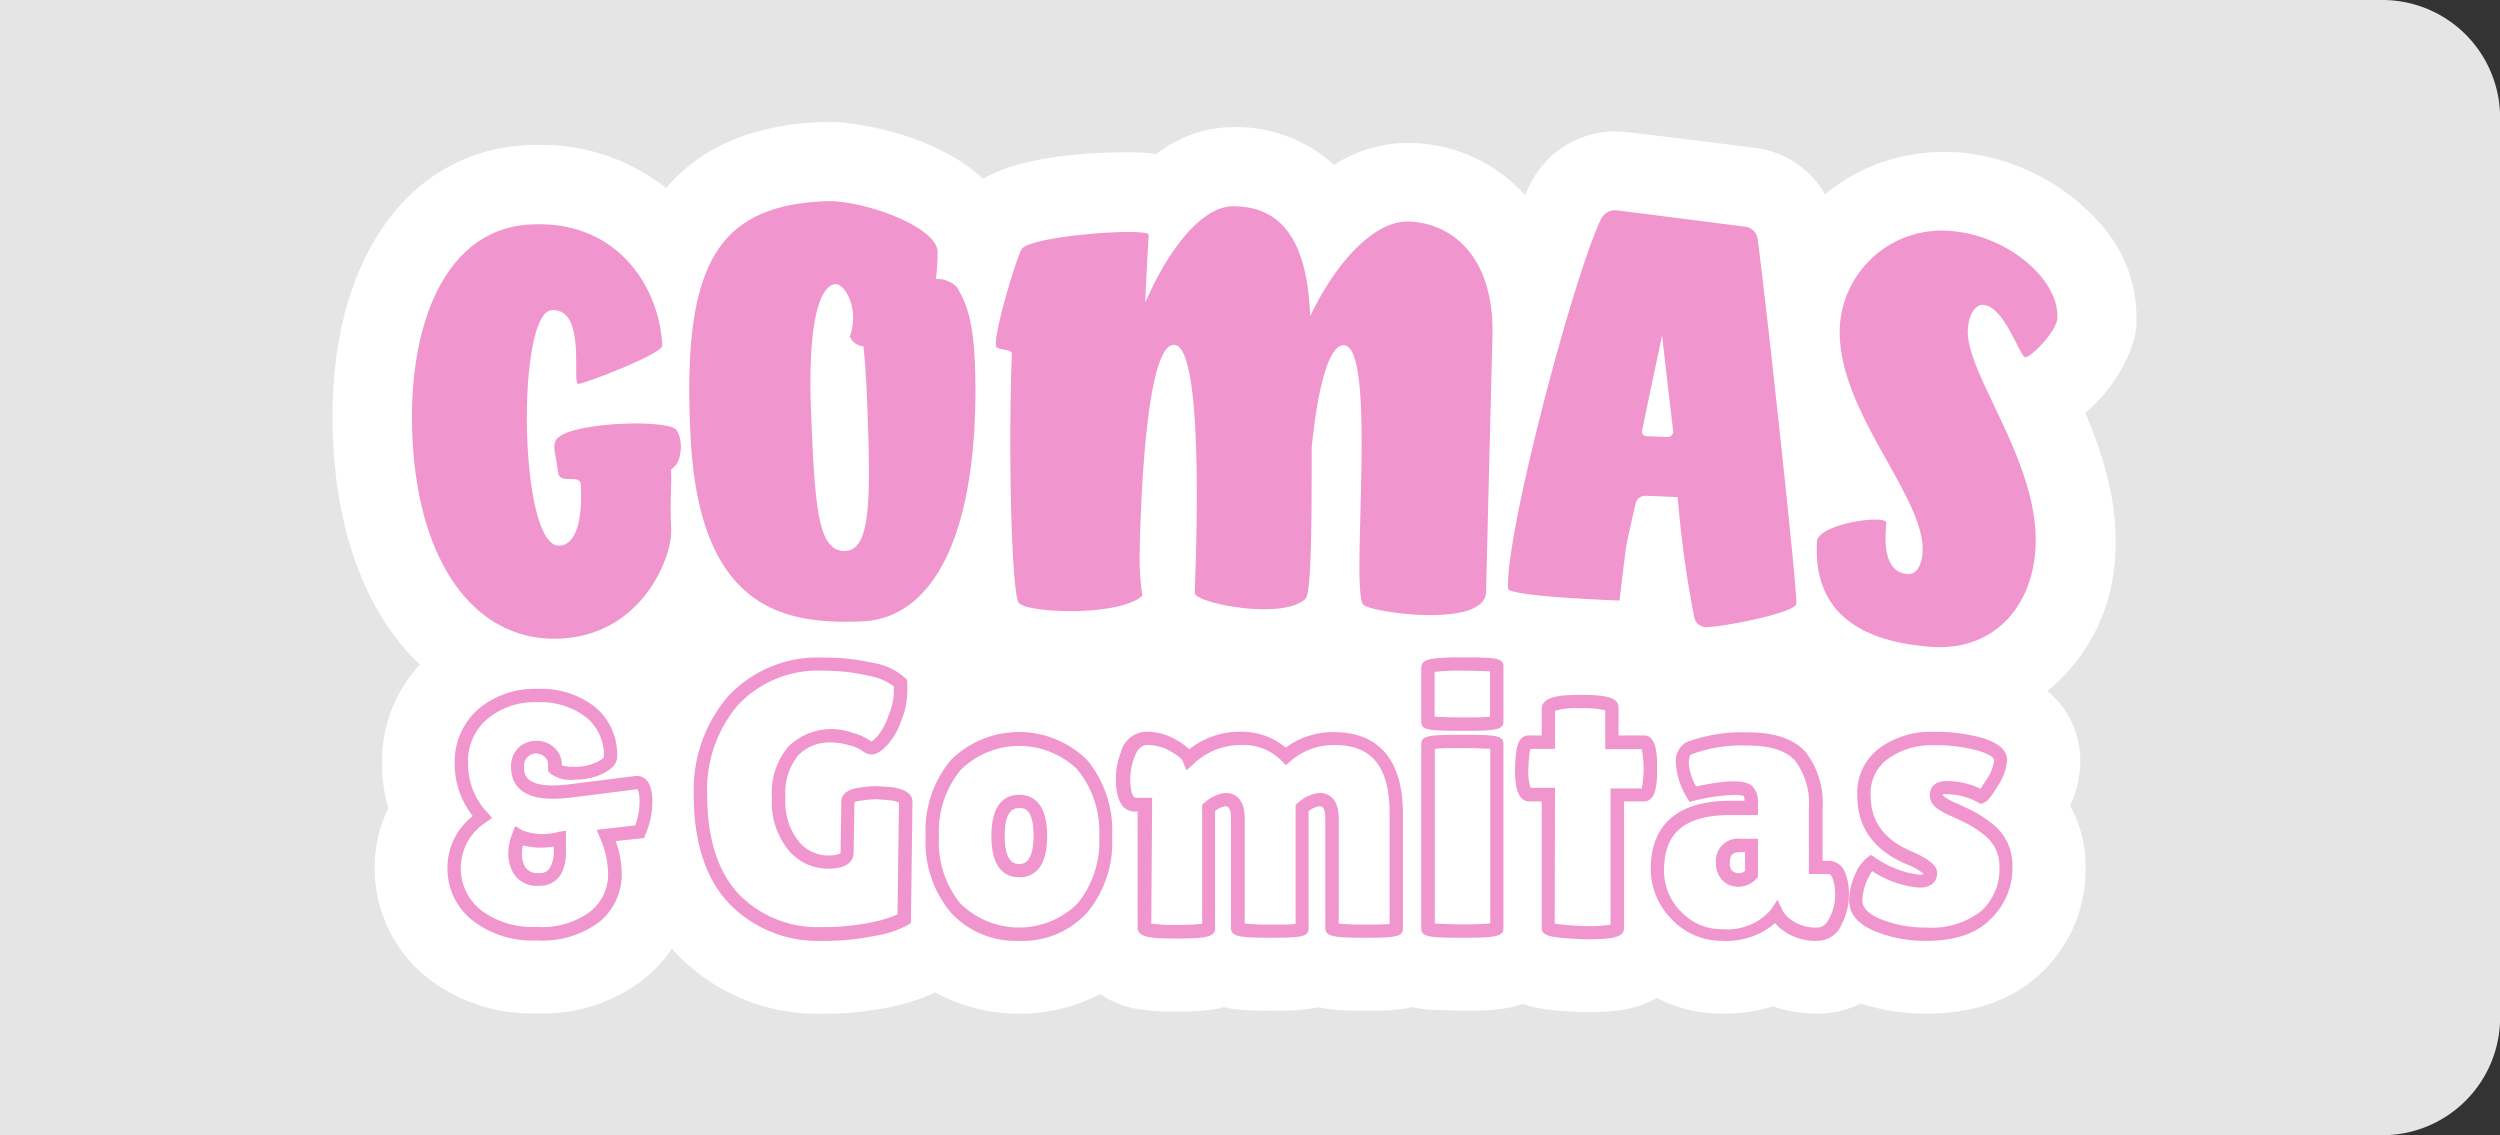 <svg xmlns="http://www.w3.org/2000/svg" viewBox="0 0 227.38 103.24"><rect x="0" y="0" width="227.38" height="103.24" fill="#333333" stroke="none"/><defs><style>.cls-1,.cls-2{fill:#fff;}.cls-1{opacity:0.87;}.cls-3{fill:#f095cd;}</style></defs><g id="Capa_2" data-name="Capa 2"><g id="Layer_1" data-name="Layer 1"><path class="cls-1" d="M0,0H216.68a10.71,10.71,0,0,1,10.71,10.71V92.54a10.71,10.71,0,0,1-10.71,10.71H0a0,0,0,0,1,0,0V0A0,0,0,0,1,0,0Z"/><path class="cls-2" d="M194.3,29.65A12.73,12.73,0,0,0,191,20.32a19.41,19.41,0,0,0-13.17-6.49l-1.12,0A16.67,16.67,0,0,0,166,17.68a8.52,8.52,0,0,0-6.32-4.22c-3.89-.5-7.83-1-11.71-1.44A8.67,8.67,0,0,0,139,17.1c-.1.2-.19.42-.29.66-.11-.13-.23-.25-.34-.37A14.33,14.33,0,0,0,128.17,13H128a12.4,12.4,0,0,0-6.67,2,13.18,13.18,0,0,0-9.18-3.44,11.53,11.53,0,0,0-7,2.46,14.78,14.78,0,0,0-2.57-.17c-3.56,0-9.59.34-13.18,2.41-4.09-3.85-11.1-5.17-14-5.17h-.54c-6.17.24-10.76,2.11-14,5.69l-.27.33A18.28,18.28,0,0,0,49,13.18c-.47,0-1,0-1.44.05A16.23,16.23,0,0,0,36.11,19c-4.45,5.15-6.47,13.23-5.71,22.75.66,8.12,3.47,14.61,7.79,18.7a12.81,12.81,0,0,0-3.44,9,14.43,14.43,0,0,0,.57,4.06,12.2,12.2,0,0,0-1.24,5.37,12.73,12.73,0,0,0,4.58,9.88,15.26,15.26,0,0,0,10.15,3.4,14.81,14.81,0,0,0,10-3.31,12.71,12.71,0,0,0,2.3-2.58c.13.16.27.31.41.46a17.72,17.72,0,0,0,13.24,5.47,29.23,29.23,0,0,0,6.3-.63,18.77,18.77,0,0,0,4-1.3,16.06,16.06,0,0,0,15,.15,8.66,8.66,0,0,0,3.88,1.42A23.54,23.54,0,0,0,107,92a26.76,26.76,0,0,0,3-.14,8.92,8.92,0,0,0,1.33-.26,8.38,8.38,0,0,0,1.2.21,28.54,28.54,0,0,0,3,.12c1.2,0,2.08,0,2.78-.09a10,10,0,0,0,1.61-.24,8.51,8.51,0,0,0,1.21.21,28.33,28.33,0,0,0,2.94.12c1.2,0,2.08,0,2.78-.09a9.85,9.85,0,0,0,1.6-.24h0a11.63,11.63,0,0,0,1.65.24c.72,0,1.64.08,2.89.08s2.23,0,3-.1a10.8,10.8,0,0,0,1.79-.29l.72-.23.36.13a10.74,10.74,0,0,0,1.85.38c.8.11,1.82.18,3.21.24h.28a22.88,22.88,0,0,0,3.18-.17,9,9,0,0,0,3.29-1.12,12.83,12.83,0,0,0,6,1.43,15.33,15.33,0,0,0,4.59-.66,12.26,12.26,0,0,0,4.06.66,8.83,8.83,0,0,0,3.92-.92,19.05,19.05,0,0,0,5.95.92c4.32,0,7.81-1.22,10.4-3.64a12.91,12.91,0,0,0,4.1-9.69,11.35,11.35,0,0,0-1.41-5.57,9.91,9.91,0,0,0,.93-4.11,8.24,8.24,0,0,0-3-6.33,16.78,16.78,0,0,0,6.15-12.08c.39-4.83-1.07-9.38-2.7-13.21C192.23,35.41,194.1,32.12,194.3,29.65Z"/><path class="cls-3" d="M51.19,58.07c-7.54.49-12.73-6.17-13.59-16.9S40.08,21,48,20.43s11.95,5.43,12.24,11c0,.77-7,3.44-7.64,3.49s.82-6.91-2.42-6.71-3,21.67.71,21.42c2.11-.14,2-4.28,1.95-5.49s-2,.13-2.11-1.3c-.09-1.27-.6-2.29-.08-2.93,1.21-1.42,8.83-1.76,10.62-1,.75.35.92,2.49.18,3.42-.48.52-.44.19-.41.68.06,1.16-.12,2.05,0,5C61.24,50.5,58.51,57.59,51.19,58.07Z"/><path class="cls-3" d="M85.27,22.72a17.94,17.94,0,0,1-.15,2.66,2.51,2.51,0,0,1,1.9.72c1,1.68,1.57,3.33,1.68,7.91C89,48.36,85,56.28,78.35,56.52s-14.68-.74-15.53-16.61,2.4-21.22,12.31-21.61C78.18,18.18,84.76,20.35,85.27,22.72Zm-6.74,8.77a1.42,1.42,0,0,1-1.23-.89c.93-2.69-.57-4.79-1.26-4.76-1.37.05-2.62,3-2.27,11.69s.62,12.68,3.13,12.58c2.33-.08,2.27-4.94,2-12.78C78.82,35,78.7,33.09,78.53,31.49Z"/><path class="cls-3" d="M104.16,27.52c2.18-5,5.21-8.76,8-8.76,4.54,0,6.76,3.34,7,10,2.43-5.06,5.87-8.66,8.91-8.61,3.57.06,7.87,2.76,7.67,10.48s-.39,15.49-.58,23.24C135,57.18,124.69,55.71,124,55c-1.21-1.23,1.33-23.56-1.79-23.6-1.48,0-2.43,4.5-2.91,9.3,0,6.24,0,13.09-.55,13.75-2.06,2-10.07.41-10.08-.52s1.06-22.58-1.9-22.57c-2.68,0-3.09,16.2-3.12,19.51a22.63,22.63,0,0,0,.25,3.31c-2,1.88-10.38,1.62-11.23.66-.62-.59-1-13-.64-22.68,0-.39-1.09-.31-1.38-.58-.52-.54,1.92-8.6,2.33-9,1.29-1.2,11.55-1.89,11.5-1.21C104.35,23.39,104.25,25.46,104.16,27.52Z"/><path class="cls-3" d="M158.72,20.62a1.32,1.32,0,0,1,1.15,1.16c.74,5.56,3.61,31.86,3.51,33.13,0,.77-6.21,2.05-8.15,2.13a1.12,1.12,0,0,1-1.12-.83,98.74,98.74,0,0,1-1.52-11l-2.91-.12a.9.9,0,0,0-.93.79S148,49,147.86,50s-.56,4.62-.56,4.62-9.19-.32-10.12-1c-.42-4.44,5.79-28.06,8.39-33.6a1.42,1.42,0,0,1,1.52-.88Q152.91,19.87,158.72,20.62Zm-7.08,19.13a.5.5,0,0,0,.53-.59q-.51-4.32-1-8.66c-.61,2.89-1.22,5.77-1.82,8.66a.42.42,0,0,0,.43.51Z"/><path class="cls-3" d="M184.21,32.49c-.5,0-1.88-4.62-3.82-4.76-.63-.05-1.31.68-1.41,2.22-.27,4.07,6.78,12.34,6.13,20.22-.41,5.17-3.88,9-9.33,8.67-8.43-.57-10.8-4.66-10.52-9.57.09-1.66,6.36-2.5,6.31-1.72s-.56,4.5,1.94,4.66c1.05.07,1.31-1.35,1.35-1.9.37-5.08-7.93-13-7.52-20.66A9.28,9.28,0,0,1,177.29,21c5.41.36,10.1,4.56,9.82,8C187,30.22,184.67,32.53,184.21,32.49Z"/><path class="cls-3" d="M48.81,85.53a8.81,8.81,0,0,1-5.88-1.85,6,6,0,0,1-2.23-4.82A5.93,5.93,0,0,1,43,74.22a7.62,7.62,0,0,1-1.64-4.79,6.3,6.3,0,0,1,2.13-4.92,7.88,7.88,0,0,1,5.39-1.85,7.9,7.9,0,0,1,5.25,1.65,5.63,5.63,0,0,1,2,4.52c0,.89-1,1.38-1.31,1.54a5.86,5.86,0,0,1-2.6.54,3,3,0,0,1-2.17-.57l-.2-.2,0-.59a.87.87,0,0,0-.3-.69,1.11,1.11,0,0,0-1.89.9c0,.51,0,1.68,2.62,1.68a12.93,12.93,0,0,0,1.54-.11c6-.76,6-.76,6.06-.76.66,0,1.45.4,1.45,2.32a7.61,7.61,0,0,1-.62,3l-.13.33L56,76.5a9.11,9.11,0,0,1,.55,2.92,5.61,5.61,0,0,1-2,4.4A8.57,8.57,0,0,1,48.81,85.53Zm.07-21.66a6.69,6.69,0,0,0-4.59,1.55,5,5,0,0,0-1.72,4,6.42,6.42,0,0,0,1.74,4.47l.45.49-.54.4a4.92,4.92,0,0,0-2.31,4.07,4.84,4.84,0,0,0,1.8,3.9,7.71,7.71,0,0,0,5.1,1.55A7.35,7.35,0,0,0,53.7,82.9a4.34,4.34,0,0,0,1.61-3.48,8.49,8.49,0,0,0-.73-3.2l-.31-.74,3.5-.41a6.17,6.17,0,0,0,.4-2.18c0-.93-.21-1.1-.21-1.11L52,72.53a13.39,13.39,0,0,1-1.69.12c-3.16,0-3.83-1.57-3.83-2.89A2.38,2.38,0,0,1,47.16,68,2.43,2.43,0,0,1,50.42,68a2.2,2.2,0,0,1,.69,1.62,3.74,3.74,0,0,0,1.11.12,4.61,4.61,0,0,0,2.06-.42c.57-.28.64-.46.64-.47a4.4,4.4,0,0,0-1.57-3.58A6.8,6.8,0,0,0,48.88,63.87ZM49,80.56A2.45,2.45,0,0,1,46.49,79a3.71,3.71,0,0,1-.26-1.42,5,5,0,0,1,.37-1.77l.26-.68.62.38a5.15,5.15,0,0,0,3.28.16l.71-.12v.72a2.07,2.07,0,0,0,0,.24q0,.28,0,.84A4,4,0,0,1,51,79.55,2.22,2.22,0,0,1,49,80.56Zm-1.43-3.68a2.76,2.76,0,0,0-.1.72,2.44,2.44,0,0,0,.17,1,1.25,1.25,0,0,0,1.36.8,1,1,0,0,0,1-.45,2.82,2.82,0,0,0,.37-1.53V77A6.73,6.73,0,0,1,47.54,76.88Z"/><path class="cls-3" d="M74.75,85.57a11.17,11.17,0,0,1-8.44-3.4c-2.13-2.25-3.21-5.56-3.21-9.85a13.09,13.09,0,0,1,3.13-9,11.15,11.15,0,0,1,8.69-3.51,19.06,19.06,0,0,1,4.46.48,5.71,5.71,0,0,1,3,1.42l.13.15,0,.19a8.93,8.93,0,0,1,0,1.1A7.17,7.17,0,0,1,82,65.47a6.61,6.61,0,0,1-1.29,2.28c-1.09,1.15-1.67,1-2.37.48a3.87,3.87,0,0,0-1.08-.44,5.62,5.62,0,0,0-1.67-.26,3.93,3.93,0,0,0-3,1.18,5.37,5.37,0,0,0-1.15,3.81,5.74,5.74,0,0,0,1.2,4,3.46,3.46,0,0,0,2.66,1.29c.75,0,1.15-.14,1.15-.28h0l.07-4.65c0-.44.26-1,1.5-1.22a11.4,11.4,0,0,1,1.74-.16l1.38.1c.49.08,1.85.29,1.85,1.33l-.14,11-.25.18a9.18,9.18,0,0,1-3,1A22.22,22.22,0,0,1,74.75,85.57ZM74.92,61a10,10,0,0,0-7.79,3.11,11.89,11.89,0,0,0-2.81,8.21c0,4,1,7,2.87,9a10,10,0,0,0,7.56,3,21.15,21.15,0,0,0,4.6-.45,11,11,0,0,0,2.28-.7L81.76,73a2.44,2.44,0,0,0-.79-.21l-1.28-.1a10.37,10.37,0,0,0-1.5.15,1.3,1.3,0,0,0-.48.13l-.07,4.55c0,.68-.41,1.49-2.36,1.49a4.67,4.67,0,0,1-3.56-1.68,6.89,6.89,0,0,1-1.51-4.77,6.48,6.48,0,0,1,1.49-4.65,5.59,5.59,0,0,1,5.89-1.24,4.67,4.67,0,0,1,1.48.65.83.83,0,0,0,.22.13s.17-.13.52-.5a5.53,5.53,0,0,0,1-1.86,6.16,6.16,0,0,0,.48-1.92c0-.32,0-.57,0-.75a5.24,5.24,0,0,0-2.2-.94A18.37,18.37,0,0,0,74.92,61Zm2.79,11.83h0Z"/><path class="cls-3" d="M92.69,85.57A8,8,0,0,1,86.48,83h0a10,10,0,0,1-2.29-6.93,10,10,0,0,1,2.29-6.94,8.81,8.81,0,0,1,12.4,0,10.07,10.07,0,0,1,2.27,6.94A10,10,0,0,1,98.88,83,7.94,7.94,0,0,1,92.69,85.57ZM87.38,82.2a7.58,7.58,0,0,0,10.6,0,8.89,8.89,0,0,0,2-6.12A8.94,8.94,0,0,0,98,70a7.59,7.59,0,0,0-10.6,0,8.8,8.8,0,0,0-2,6.12,8.8,8.8,0,0,0,2,6.12Zm5.32-2.41c-1.15,0-2.53-.65-2.53-3.75s1.38-3.75,2.53-3.75,2.54.65,2.54,3.75S93.86,79.79,92.7,79.79Zm0-6.29c-.36,0-1.32,0-1.32,2.54s1,2.54,1.32,2.54S94,78.58,94,76,93.07,73.5,92.7,73.5Z"/><path class="cls-3" d="M107,85.36c-2.49,0-3.53-.13-3.53-1V73.81h-.25c-.79,0-1.73-.51-1.73-3a6.72,6.72,0,0,1,.45-2.37,2.44,2.44,0,0,1,2.34-1.89,5.33,5.33,0,0,1,2.68.73,5.65,5.65,0,0,1,1.2.87,7.38,7.38,0,0,1,4.58-1.6A6.26,6.26,0,0,1,116.94,68a7.18,7.18,0,0,1,4.42-1.41c2.84,0,6.24,1.29,6.24,7.47V84.45c0,.76-.71.84-3.53.84s-3.53-.12-3.53-.91V74.44c0-1.11-.35-1.11-.52-1.11a1.9,1.9,0,0,0-1,.45V84.45c0,.76-.72.84-3.53.84s-3.53-.12-3.53-.91V74.44c0-1.11-.35-1.11-.52-1.11a1.86,1.86,0,0,0-.93.45V84.41C110.55,85.22,109.67,85.36,107,85.36ZM104.71,84a14.48,14.48,0,0,0,2.31.12,15.78,15.78,0,0,0,2.32-.11V73.19l.23-.19a3.26,3.26,0,0,1,1.91-.88c.52,0,1.73.23,1.73,2.32V84a19.74,19.74,0,0,0,2.32.09c1.32,0,2,0,2.31-.07V73.19l.24-.19a3.34,3.34,0,0,1,1.94-.88c.52,0,1.74.23,1.74,2.32V84a19.37,19.37,0,0,0,2.31.09c1.33,0,2,0,2.32-.07v-10c0-4.27-1.6-6.26-5-6.26a5.91,5.91,0,0,0-4,1.46l-.43.37-.4-.41a4.91,4.91,0,0,0-3.72-1.42,6.21,6.21,0,0,0-4.29,1.73l-.64.56-.33-.79c0-.11-.25-.44-1.12-.93a4.18,4.18,0,0,0-2.08-.57c-.34,0-.84.11-1.2,1.1a5.57,5.57,0,0,0-.38,1.95c0,.85.14,1.75.52,1.75h1.47Z"/><path class="cls-3" d="M133,85.29c-3,0-3.73-.07-3.73-.84V67.67c0-.77.71-.84,3.73-.84s3.74.06,3.74.81V84.41C136.76,85.19,136,85.29,133,85.29ZM130.5,84c.35,0,1.06.07,2.52.07a23.13,23.13,0,0,0,2.52-.09V68.1c-.35,0-1.07-.06-2.52-.06s-2.17,0-2.52.08ZM133,66.47c-3.12,0-3.73-.07-3.73-.81V60.73c0-.76.73-.94,3.73-.94s3.74.06,3.74.81v5C136.76,66.39,136.05,66.47,133,66.47Zm-2.52-1.28c.36,0,1.08.06,2.52.06s2.18,0,2.52-.07V61.06c-.35,0-1.07-.06-2.52-.06a18.26,18.26,0,0,0-2.52.11Z"/><path class="cls-3" d="M144.22,85.43c-3.35-.13-4-.31-4-1.05V72.89h-1.13c-1.29,0-1.29-2.08-1.29-3a12.85,12.85,0,0,1,.12-1.59c.16-1.17.68-1.41,1.1-1.41h1.2v-2.4c0-1.14,1.68-1.29,3.5-1.29,2.21,0,3.49.19,3.49,1.15v2.54h2.32c1.19,0,1.19,1.95,1.19,3s0,3-1.19,3h-1.82V84.41C147.69,85.28,146.62,85.43,144.22,85.43ZM141.4,84a20.94,20.94,0,0,0,2.84.23,11.88,11.88,0,0,0,2.24-.13V71.71h2.84a9.46,9.46,0,0,0,0-3.57H146L146,66.6v-2a8.9,8.9,0,0,0-2.28-.18,6.62,6.62,0,0,0-2.29.23v3.46h-2.23a1.81,1.81,0,0,0-.08.36,12.3,12.3,0,0,0-.11,1.43,4.56,4.56,0,0,0,.2,1.75h2.22Z"/><path class="cls-3" d="M165.3,85.57a5,5,0,0,1-3.38-1.14,3.48,3.48,0,0,1-.47-.47,6.79,6.79,0,0,1-4.8,1.61,6.21,6.21,0,0,1-4.64-2A6.48,6.48,0,0,1,150.14,79c0-2.82,1.26-6.17,7.27-6.17h1.26a1,1,0,0,0-.09-.44h0a3.2,3.2,0,0,0-.94-.09,16.89,16.89,0,0,0-3.55.53l-.44.1-.22-.4a6.59,6.59,0,0,1-1-3.08,2,2,0,0,1,.9-1.92,14.27,14.27,0,0,1,5.64-.92c2.43,0,4.2.6,5.25,1.79a7.53,7.53,0,0,1,1.55,5.1v4.79h.56a1.58,1.58,0,0,1,1.45,1,5,5,0,0,1,.38,2.14,5.76,5.76,0,0,1-.66,2.64A2.38,2.38,0,0,1,165.3,85.57Zm-3.63-3.73.42.88a2.1,2.1,0,0,0,.61.78,3.78,3.78,0,0,0,2.6.86c.28,0,.7-.09,1.08-.84a4.53,4.53,0,0,0,.53-2.08,4,4,0,0,0-.26-1.62c-.16-.33-.3-.33-.36-.33h-1.77v-6a6.38,6.38,0,0,0-1.25-4.3c-.81-.92-2.27-1.38-4.34-1.38a13.19,13.19,0,0,0-5.11.8c-.18.1-.22.57-.22.83a5,5,0,0,0,.67,2.09c3-.64,4.51-.6,5.13,0a2.07,2.07,0,0,1,.49,1.6v1h-2.48c-4.14,0-6.06,1.58-6.06,5a5.19,5.19,0,0,0,1.54,3.78,5,5,0,0,0,3.76,1.6,5.23,5.23,0,0,0,4.41-1.76Zm-3.53-1.19a2,2,0,0,1-1.46-.56,2.1,2.1,0,0,1-.6-1.59,2,2,0,0,1,2.25-2.21h1.56v3.49l-.18.18A2.21,2.21,0,0,1,158.14,80.65Zm.19-3.15c-.77,0-1,.26-1,1a.93.93,0,0,0,.23.71.89.89,0,0,0,1.16,0V77.5Z"/><path class="cls-3" d="M175.17,85.57a12,12,0,0,1-4.64-.87c-1.56-.65-2.35-1.59-2.35-2.81a5.67,5.67,0,0,1,.51-2.26A3.81,3.81,0,0,1,169.83,78l.33-.24.34.21a9,9,0,0,0,4.06,1.59.93.93,0,0,0,.42-.07,5.53,5.53,0,0,0-1.43-.83c-3.06-1.24-4.62-3.35-4.62-6.25A5.06,5.06,0,0,1,171,68a7.94,7.94,0,0,1,4.78-1.44,15.91,15.91,0,0,1,4.55.57c1.47.45,2.22,1.13,2.22,2a4.78,4.78,0,0,1-.82,2.3c-.71,1.18-1,1.47-1.31,1.59l-.27.1-.24-.14a5.92,5.92,0,0,0-2.89-.74.73.73,0,0,0-.34,0,.54.54,0,0,0,.16.22,5.39,5.39,0,0,0,1.18.63c.66.3,1.2.56,1.63.79a11.61,11.61,0,0,1,1.5,1,4.72,4.72,0,0,1,1.88,3.87,6.38,6.38,0,0,1-2,4.86C179.74,84.94,177.76,85.57,175.17,85.57Zm-4.89-6.34a4.84,4.84,0,0,0-.48.88,4.57,4.57,0,0,0-.41,1.78c0,.25,0,1,1.61,1.69a10.91,10.91,0,0,0,4.17.78,7.27,7.27,0,0,0,5.06-1.53,5.15,5.15,0,0,0,1.62-4,3.53,3.53,0,0,0-1.41-2.91,9.8,9.8,0,0,0-1.34-.9c-.4-.22-.92-.47-1.54-.75a6.67,6.67,0,0,1-1.45-.8,1.48,1.48,0,0,1-.59-1.17c0-.3.11-1.26,1.53-1.26a7.06,7.06,0,0,1,3.08.7c.11-.16.3-.44.59-.91a3.69,3.69,0,0,0,.65-1.68c0-.21-.36-.54-1.37-.85a14.42,14.42,0,0,0-4.19-.52A6.75,6.75,0,0,0,171.74,69a3.84,3.84,0,0,0-1.6,3.37c0,2.39,1.28,4.07,3.89,5.14,1.54.71,2.16,1.26,2.16,1.9,0,.31-.12,1.32-1.63,1.32A9.2,9.2,0,0,1,170.28,79.23Z"/></g></g></svg>